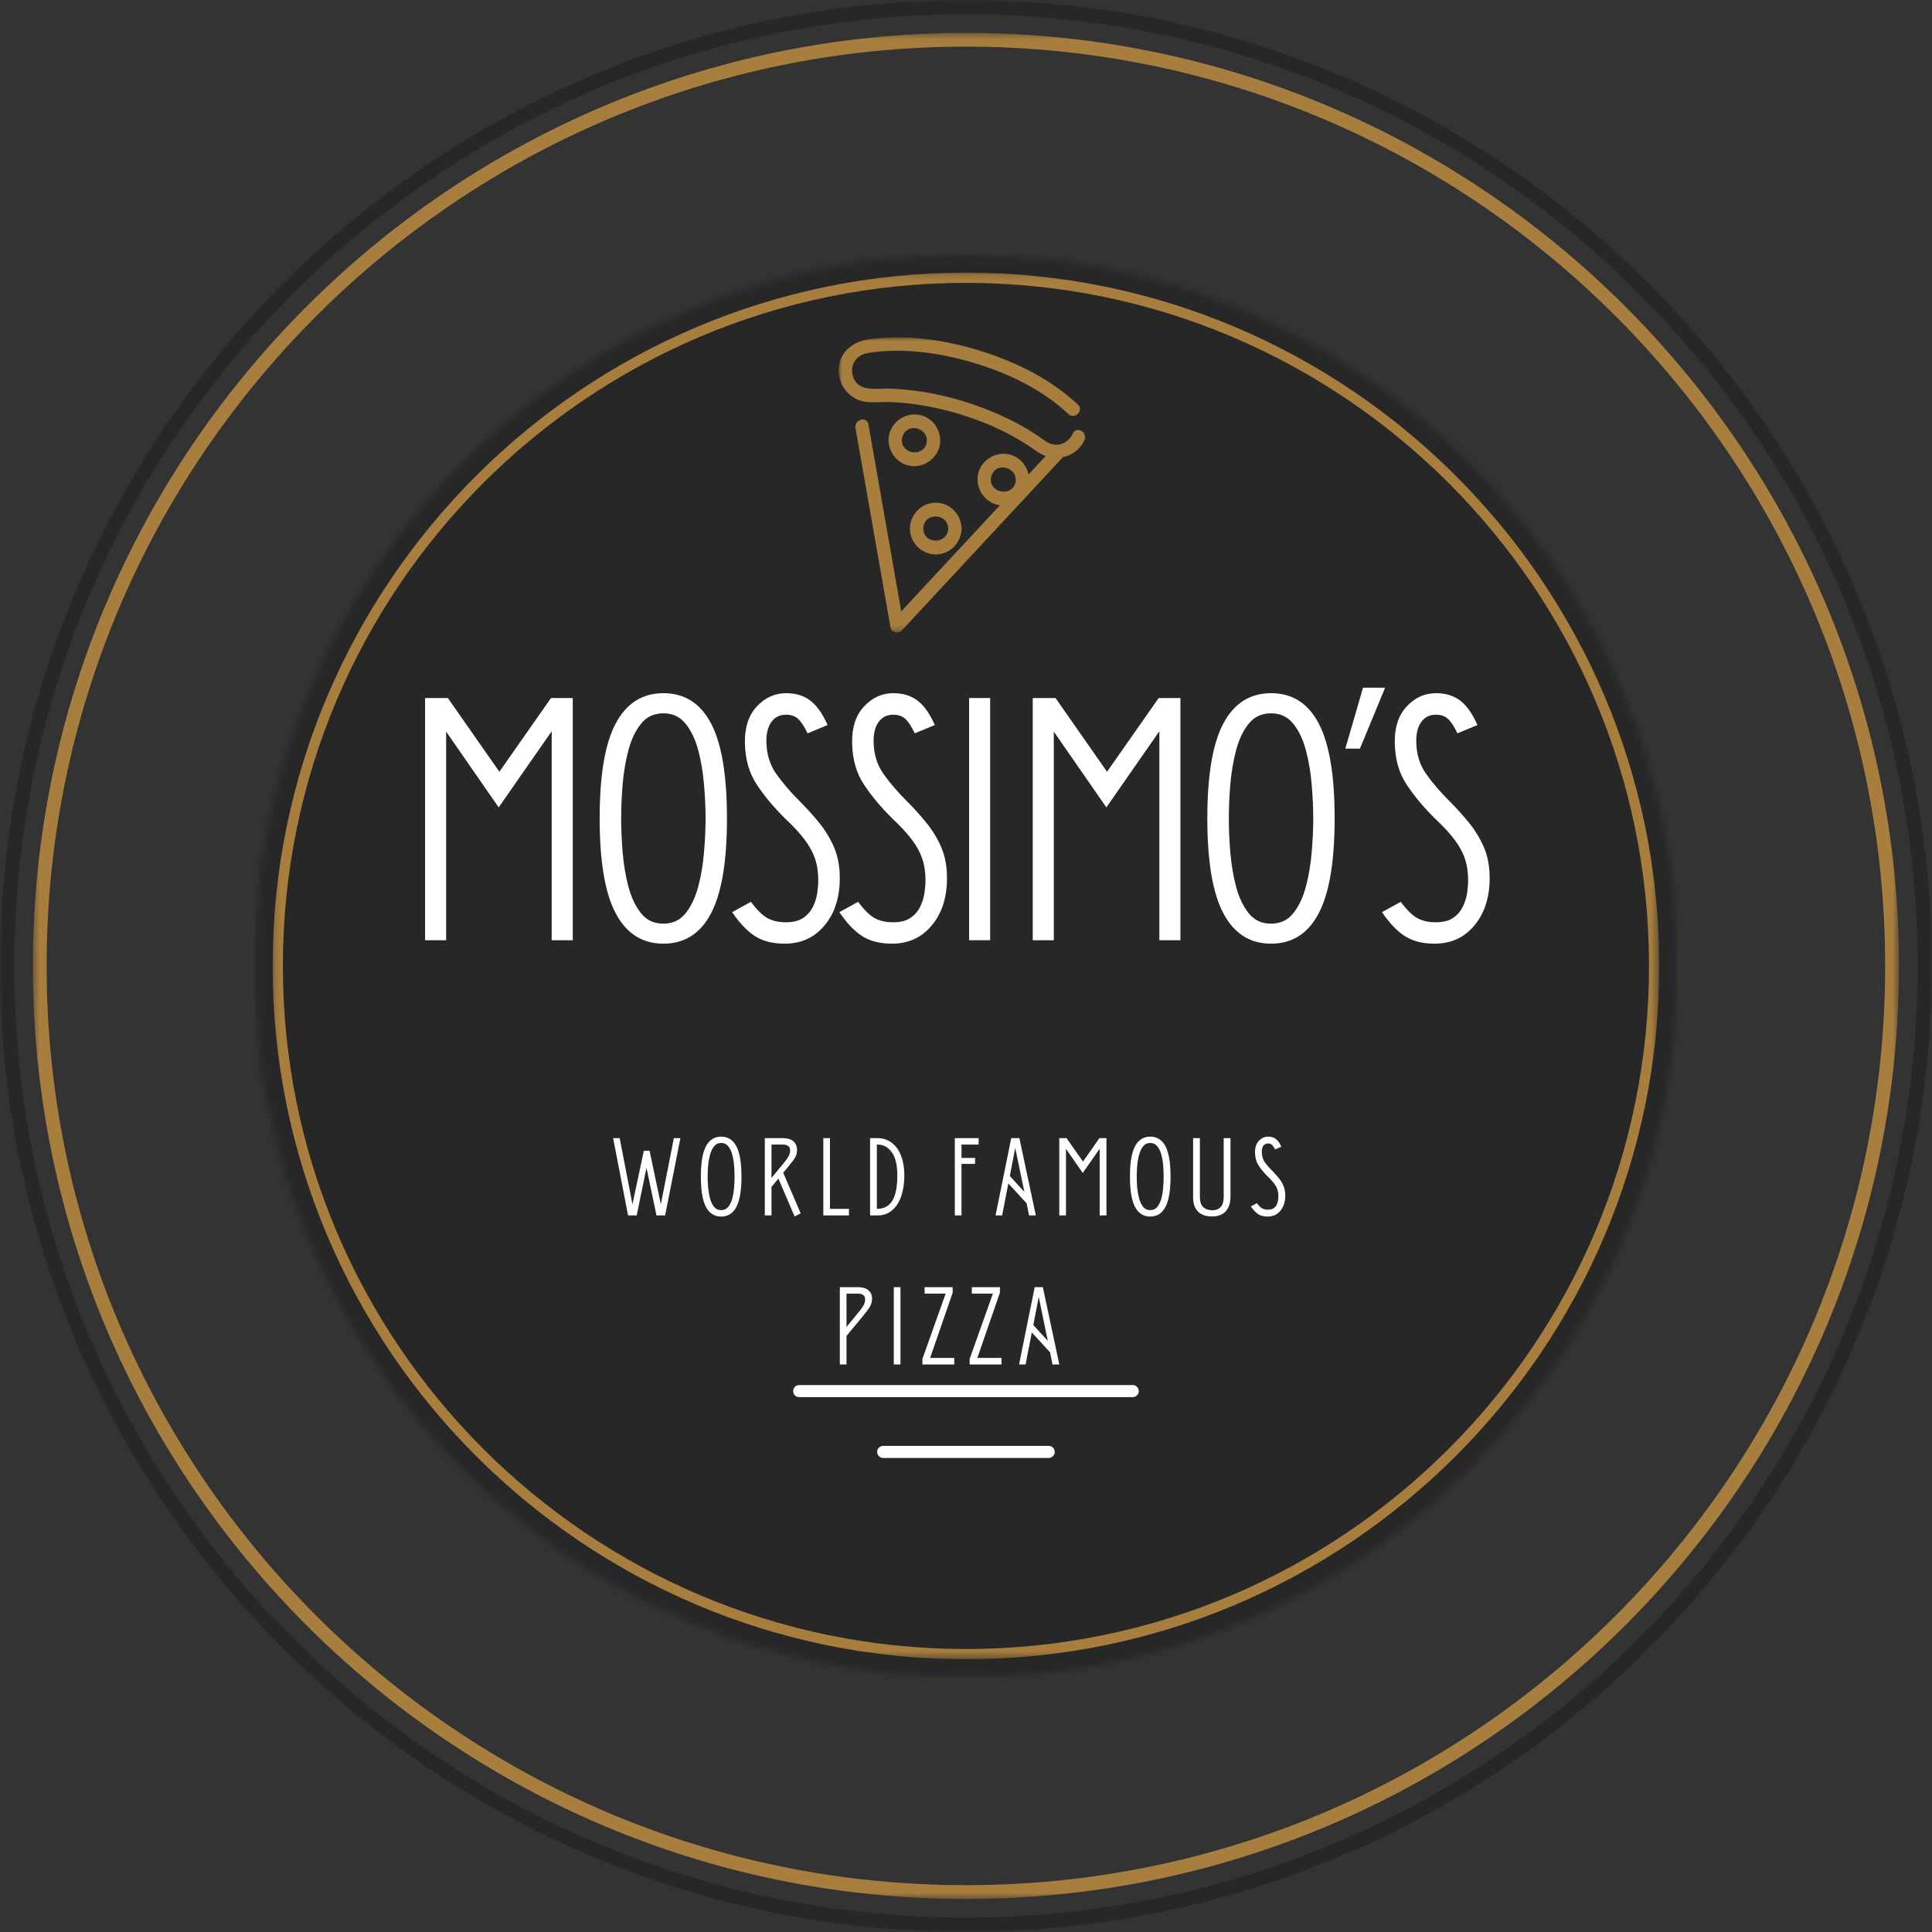 <svg width="320" height="320" viewBox="0 0 320 320" fill="none" xmlns="http://www.w3.org/2000/svg">
<rect x="0" y="0" width="320" height="320" fill="#333333" stroke="none"/>
<mask id="mask0_33_2944" style="mask-type:luminance" maskUnits="userSpaceOnUse" x="0" y="0" width="320" height="320">
<path d="M0 0H320V320H0V0Z" fill="white"/>
</mask>
<g mask="url(#mask0_33_2944)">
<path d="M159.986 319.971C71.8 319.971 0 248.176 0 159.986C0 71.8 71.8 0 159.986 0C248.176 0 319.971 71.8 319.971 159.986C319.971 248.176 248.176 319.971 159.986 319.971ZM159.986 2.367C73.057 2.367 2.367 73.057 2.367 159.986C2.367 246.914 73.057 317.61 159.986 317.61C246.914 317.61 317.61 246.914 317.61 159.986C317.61 73.057 246.914 2.367 159.986 2.367Z" fill="#272727"/>
</g>
<mask id="mask1_33_2944" style="mask-type:luminance" maskUnits="userSpaceOnUse" x="5" y="5" width="310" height="310">
<path d="M5.443 5.443H314.471V314.471H5.443V5.443Z" fill="white"/>
</mask>
<g mask="url(#mask1_33_2944)">
<path d="M159.986 314.529C74.795 314.529 5.443 245.171 5.443 159.986C5.443 74.795 74.795 5.443 159.986 5.443C245.171 5.443 314.529 74.795 314.529 159.986C314.529 245.171 245.171 314.529 159.986 314.529ZM159.986 7.724C76.014 7.724 7.724 76.014 7.724 159.986C7.724 243.952 76.014 312.243 159.986 312.243C243.952 312.243 312.243 243.952 312.243 159.986C312.243 76.014 243.952 7.724 159.986 7.724Z" fill="#A87E3F"/>
</g>
<mask id="mask2_33_2944" style="mask-type:luminance" maskUnits="userSpaceOnUse" x="42" y="42" width="236" height="236">
<path d="M42.076 42.076H277.905V277.905H42.076V42.076Z" fill="white"/>
</mask>
<g mask="url(#mask2_33_2944)">
<mask id="mask3_33_2944" style="mask-type:luminance" maskUnits="userSpaceOnUse" x="42" y="42" width="236" height="236">
<path d="M159.991 42.076C94.867 42.076 42.076 94.867 42.076 159.99C42.076 225.114 94.867 277.905 159.991 277.905C225.114 277.905 277.905 225.114 277.905 159.99C277.905 94.867 225.114 42.076 159.991 42.076Z" fill="white"/>
</mask>
<g mask="url(#mask3_33_2944)">
<path d="M42.076 42.076H277.905V277.905H42.076V42.076Z" fill="#272727"/>
</g>
</g>
<mask id="mask4_33_2944" style="mask-type:luminance" maskUnits="userSpaceOnUse" x="45" y="45" width="230" height="230">
<path d="M45.153 45.152H274.638V274.638H45.153V45.152Z" fill="white"/>
</mask>
<g mask="url(#mask4_33_2944)">
<path d="M159.991 274.824C96.691 274.824 45.153 223.29 45.153 159.99C45.153 96.69 96.691 45.152 159.991 45.152C223.291 45.152 274.824 96.69 274.824 159.99C274.824 223.29 223.291 274.824 159.991 274.824ZM159.991 46.852C97.595 46.852 46.852 97.595 46.852 159.99C46.852 222.386 97.595 273.128 159.991 273.128C222.386 273.128 273.129 222.386 273.129 159.99C273.129 97.595 222.386 46.852 159.991 46.852Z" fill="#A87E3F"/>
</g>
<path d="M132.371 230.409H187.61" stroke="white" stroke-width="2" stroke-linecap="round"/>
<path d="M146.286 240.481H173.695" stroke="white" stroke-width="2" stroke-linecap="round"/>
<path d="M94.864 115.615V155.73H91.378V121.12L82.597 133.73L73.893 121.177V155.73H70.407V115.615H74.178L82.712 127.825L91.264 115.615H94.864Z" fill="white"/>
<path d="M109.875 156.301C106.394 156.301 103.766 154.634 101.989 151.291C100.208 147.953 99.323 142.71 99.323 135.558C99.323 128.387 100.208 123.134 101.989 119.806C103.766 116.482 106.394 114.815 109.875 114.815C113.38 114.815 116.008 116.482 117.761 119.806C119.523 123.134 120.408 128.387 120.408 135.558C120.408 142.71 119.523 147.953 117.761 151.291C116.008 154.634 113.38 156.301 109.875 156.301ZM109.875 152.987C111.399 152.987 112.618 152.425 113.532 151.291C114.447 150.163 115.142 148.71 115.628 146.929C116.108 145.153 116.432 143.253 116.599 141.234C116.775 139.215 116.866 137.325 116.866 135.558C116.866 133.768 116.775 131.872 116.599 129.863C116.432 127.858 116.108 125.968 115.628 124.187C115.142 122.41 114.447 120.963 113.532 119.844C112.618 118.715 111.399 118.149 109.875 118.149C108.337 118.149 107.113 118.715 106.199 119.844C105.285 120.963 104.585 122.41 104.104 124.187C103.632 125.968 103.308 127.858 103.132 129.863C102.966 131.872 102.885 133.768 102.885 135.558C102.885 137.325 102.966 139.215 103.132 141.234C103.308 143.253 103.632 145.153 104.104 146.929C104.585 148.71 105.285 150.163 106.199 151.291C107.113 152.425 108.337 152.987 109.875 152.987Z" fill="white"/>
<path d="M132.447 132.701C133.704 133.958 134.828 135.21 135.818 136.453C136.808 137.701 137.599 139.039 138.199 140.472C138.794 141.896 139.094 143.549 139.094 145.425C139.094 148.663 138.247 151.287 136.561 153.291C134.885 155.301 132.685 156.301 129.97 156.301C127.989 156.301 126.342 155.882 125.037 155.044C123.742 154.206 122.485 152.887 121.266 151.082L124.37 149.368C125.361 150.701 126.275 151.606 127.113 152.072C127.951 152.529 128.961 152.758 130.142 152.758C131.37 152.758 132.337 152.52 133.037 152.034C133.747 151.553 134.28 150.944 134.637 150.206C135.004 149.458 135.247 148.696 135.361 147.92C135.475 147.134 135.532 146.434 135.532 145.825C135.532 144.444 135.347 143.229 134.98 142.187C134.623 141.134 134.051 140.091 133.266 139.063C132.489 138.025 131.447 136.891 130.142 135.672C128.237 133.806 126.642 131.91 125.361 129.977C124.075 128.049 123.418 125.725 123.38 123.006C123.342 120.453 123.999 118.453 125.361 117.006C126.718 115.549 128.332 114.815 130.199 114.815C131.847 114.815 133.208 115.244 134.275 116.091C135.342 116.929 136.275 118.263 137.075 120.091L133.761 121.463C133.189 120.282 132.656 119.477 132.161 119.044C131.666 118.601 131.008 118.377 130.199 118.377C129.132 118.377 128.313 118.791 127.742 119.615C127.17 120.429 126.904 121.539 126.942 122.949C126.98 124.944 127.518 126.682 128.561 128.168C129.613 129.653 130.908 131.168 132.447 132.701Z" fill="white"/>
<path d="M150.205 132.701C151.462 133.958 152.586 135.21 153.576 136.453C154.567 137.701 155.357 139.039 155.957 140.472C156.552 141.896 156.852 143.549 156.852 145.425C156.852 148.663 156.005 151.287 154.319 153.291C152.643 155.301 150.443 156.301 147.729 156.301C145.748 156.301 144.1 155.882 142.795 155.044C141.5 154.206 140.243 152.887 139.024 151.082L142.129 149.368C143.119 150.701 144.033 151.606 144.871 152.072C145.71 152.529 146.719 152.758 147.9 152.758C149.129 152.758 150.095 152.52 150.795 152.034C151.505 151.553 152.038 150.944 152.395 150.206C152.762 149.458 153.005 148.696 153.119 147.92C153.233 147.134 153.291 146.434 153.291 145.825C153.291 144.444 153.105 143.229 152.738 142.187C152.381 141.134 151.81 140.091 151.024 139.063C150.248 138.025 149.205 136.891 147.9 135.672C145.995 133.806 144.4 131.91 143.119 129.977C141.833 128.049 141.176 125.725 141.138 123.006C141.1 120.453 141.757 118.453 143.119 117.006C144.476 115.549 146.091 114.815 147.957 114.815C149.605 114.815 150.967 115.244 152.033 116.091C153.1 116.929 154.033 118.263 154.833 120.091L151.519 121.463C150.948 120.282 150.414 119.477 149.919 119.044C149.424 118.601 148.767 118.377 147.957 118.377C146.891 118.377 146.071 118.791 145.5 119.615C144.929 120.429 144.662 121.539 144.7 122.949C144.738 124.944 145.276 126.682 146.319 128.168C147.371 129.653 148.667 131.168 150.205 132.701Z" fill="white"/>
<path d="M160.515 115.615H164.001V155.73H160.515V115.615Z" fill="white"/>
<path d="M195.513 115.615V155.73H192.027V121.12L183.247 133.73L174.542 121.177V155.73H171.056V115.615H174.827L183.361 127.825L191.913 115.615H195.513Z" fill="white"/>
<path d="M210.524 156.301C207.043 156.301 204.415 154.634 202.639 151.291C200.858 147.953 199.972 142.71 199.972 135.558C199.972 128.387 200.858 123.134 202.639 119.806C204.415 116.482 207.043 114.815 210.524 114.815C214.029 114.815 216.658 116.482 218.41 119.806C220.172 123.134 221.058 128.387 221.058 135.558C221.058 142.71 220.172 147.953 218.41 151.291C216.658 154.634 214.029 156.301 210.524 156.301ZM210.524 152.987C212.048 152.987 213.267 152.425 214.181 151.291C215.096 150.163 215.791 148.71 216.277 146.929C216.758 145.153 217.081 143.253 217.248 141.234C217.424 139.215 217.515 137.325 217.515 135.558C217.515 133.768 217.424 131.872 217.248 129.863C217.081 127.858 216.758 125.968 216.277 124.187C215.791 122.41 215.096 120.963 214.181 119.844C213.267 118.715 212.048 118.149 210.524 118.149C208.986 118.149 207.762 118.715 206.848 119.844C205.934 120.963 205.234 122.41 204.753 124.187C204.281 125.968 203.958 127.858 203.781 129.863C203.615 131.872 203.534 133.768 203.534 135.558C203.534 137.325 203.615 139.215 203.781 141.234C203.958 143.253 204.281 145.153 204.753 146.929C205.234 148.71 205.934 150.163 206.848 151.291C207.762 152.425 208.986 152.987 210.524 152.987Z" fill="white"/>
<path d="M225.248 123.996H222.829L225.762 113.901H229.42L225.248 123.996Z" fill="white"/>
<path d="M240.084 132.701C241.341 133.958 242.465 135.21 243.456 136.453C244.446 137.701 245.237 139.039 245.837 140.472C246.432 141.896 246.732 143.549 246.732 145.425C246.732 148.663 245.884 151.287 244.199 153.291C242.522 155.301 240.322 156.301 237.608 156.301C235.627 156.301 233.98 155.882 232.675 155.044C231.38 154.206 230.122 152.887 228.903 151.082L232.008 149.368C232.999 150.701 233.913 151.606 234.751 152.072C235.589 152.529 236.599 152.758 237.78 152.758C239.008 152.758 239.975 152.52 240.675 152.034C241.384 151.553 241.918 150.944 242.275 150.206C242.641 149.458 242.884 148.696 242.999 147.92C243.113 147.134 243.17 146.434 243.17 145.825C243.17 144.444 242.984 143.229 242.618 142.187C242.26 141.134 241.689 140.091 240.903 139.063C240.127 138.025 239.084 136.891 237.78 135.672C235.875 133.806 234.28 131.91 232.999 129.977C231.713 128.049 231.056 125.725 231.018 123.006C230.98 120.453 231.637 118.453 232.999 117.006C234.356 115.549 235.97 114.815 237.837 114.815C239.484 114.815 240.846 115.244 241.913 116.091C242.98 116.929 243.913 118.263 244.713 120.091L241.399 121.463C240.827 120.282 240.294 119.477 239.799 119.044C239.303 118.601 238.646 118.377 237.837 118.377C236.77 118.377 235.951 118.791 235.38 119.615C234.808 120.429 234.541 121.539 234.58 122.949C234.618 124.944 235.156 126.682 236.199 128.168C237.251 129.653 238.546 131.168 240.084 132.701Z" fill="white"/>
<mask id="mask5_33_2944" style="mask-type:luminance" maskUnits="userSpaceOnUse" x="138" y="55" width="43" height="50">
<path d="M138.876 55.762H180.019V104.705H138.876V55.762Z" fill="white"/>
</mask>
<g mask="url(#mask5_33_2944)">
<path d="M177.71 71.786C177.195 72.852 176.267 73.624 175.043 73.671C173.786 73.724 172.895 72.857 171.919 72.195C169.705 70.7 167.329 69.452 164.871 68.405C159.352 66.048 153.391 64.586 147.386 64.367C145.281 64.295 142.205 65.024 141.31 62.438C140.995 61.543 141.086 60.538 141.619 59.743C142.252 58.8 143.21 58.529 144.286 58.381C149.948 57.605 155.829 58.467 161.267 60.095C166.962 61.795 172.595 64.486 176.967 68.581C178.01 69.557 179.581 67.99 178.538 67.01C174.157 62.91 168.619 60.124 162.948 58.291C156.852 56.319 150.224 55.329 143.838 56.219C141.157 56.59 138.957 58.424 138.905 61.3C138.871 63.329 140.048 65.195 141.805 66.071C141.9 66.143 142.019 66.2 142.152 66.229C142.5 66.371 142.871 66.476 143.252 66.538C144.695 66.762 146.233 66.538 147.691 66.605C149.343 66.676 150.991 66.848 152.619 67.114C156.067 67.686 159.462 68.629 162.719 69.905C165.876 71.143 168.924 72.743 171.681 74.733C172.162 75.076 172.681 75.343 173.21 75.524C172.257 76.543 171.31 77.567 170.357 78.591C170.048 77.086 168.981 75.8 167.386 75.324C165.148 74.657 162.724 76.019 162.071 78.243C161.419 80.481 162.762 82.905 164.995 83.557C165.2 83.619 165.41 83.662 165.619 83.691C165.533 83.776 165.452 83.867 165.371 83.952C160.605 89.081 155.838 94.205 151.071 99.329C150.471 99.976 149.876 100.619 149.276 101.267C148.738 98.229 148.205 95.186 147.676 92.148C146.633 86.224 145.595 80.305 144.557 74.381C144.314 73.014 144.076 71.648 143.838 70.281C143.591 68.876 141.448 69.471 141.695 70.871C142.348 74.609 143.005 78.343 143.662 82.081C144.7 88.005 145.738 93.924 146.781 99.848C147.019 101.214 147.262 102.581 147.5 103.948C147.643 104.771 148.819 105.014 149.357 104.438C152.362 101.205 155.367 97.971 158.371 94.738C163.138 89.614 167.905 84.486 172.671 79.362C173.767 78.186 174.862 77.005 175.957 75.829C175.991 75.79 176.019 75.757 176.048 75.719C177.533 75.419 178.871 74.481 179.629 72.909C180.243 71.624 178.329 70.495 177.71 71.786ZM164.214 78.833C165 76.29 168.819 77.457 168.162 80.048C167.305 82.581 163.429 81.371 164.214 78.833Z" fill="#A87E3F"/>
</g>
<path d="M152.657 68.809C150.419 68.143 147.995 69.509 147.343 71.733C146.686 73.971 148.033 76.39 150.267 77.043C152.486 77.695 154.657 76.428 155.486 74.376C155.524 74.3 155.557 74.214 155.576 74.124C155.61 74.033 155.629 73.948 155.638 73.862C156.062 71.676 154.857 69.467 152.657 68.809ZM149.486 72.324C150.276 69.776 154.095 70.943 153.438 73.533C152.576 76.071 148.7 74.857 149.486 72.324Z" fill="#A87E3F"/>
<path d="M150.71 87.548C150.71 89.876 152.662 91.833 154.995 91.833C157.3 91.833 159.052 90.019 159.262 87.814C159.276 87.729 159.286 87.643 159.281 87.548C159.286 87.452 159.276 87.362 159.262 87.281C159.052 85.067 157.3 83.267 154.995 83.262C152.662 83.248 150.71 85.219 150.71 87.548ZM157.062 87.548C156.957 90.214 152.929 90.205 152.929 87.548C152.929 84.886 156.957 84.871 157.062 87.548Z" fill="#A87E3F"/>
<path d="M112.697 188.512L110.164 201.312H108.735L107.078 193.426L105.459 201.312H104.031L101.554 188.512H102.64L104.754 199.464L106.64 190.607H107.592L109.459 199.464L111.611 188.512H112.697Z" fill="white"/>
<path d="M119.438 201.502C118.333 201.502 117.495 200.969 116.924 199.902C116.362 198.835 116.086 197.159 116.086 194.874C116.086 192.588 116.362 190.921 116.924 189.864C117.495 188.797 118.333 188.264 119.438 188.264C120.567 188.264 121.41 188.797 121.972 189.864C122.529 190.921 122.81 192.588 122.81 194.874C122.81 197.159 122.529 198.835 121.972 199.902C121.41 200.969 120.567 201.502 119.438 201.502ZM119.438 200.435C119.933 200.435 120.324 200.259 120.619 199.902C120.91 199.535 121.133 199.074 121.286 198.512C121.438 197.94 121.538 197.331 121.591 196.683C121.638 196.035 121.667 195.435 121.667 194.874C121.667 194.302 121.638 193.702 121.591 193.064C121.538 192.416 121.438 191.816 121.286 191.255C121.133 190.683 120.91 190.221 120.619 189.864C120.324 189.497 119.933 189.312 119.438 189.312C118.952 189.312 118.567 189.497 118.276 189.864C117.981 190.221 117.762 190.683 117.61 191.255C117.457 191.816 117.348 192.416 117.286 193.064C117.233 193.702 117.21 194.302 117.21 194.874C117.21 195.435 117.233 196.035 117.286 196.683C117.348 197.331 117.457 197.94 117.61 198.512C117.762 199.074 117.981 199.535 118.276 199.902C118.567 200.259 118.952 200.435 119.438 200.435Z" fill="white"/>
<path d="M128.927 195.216L127.784 196.588V201.312H126.679V188.512H129.613C130.436 188.512 131.041 188.693 131.422 189.045C131.813 189.388 132.013 189.864 132.013 190.474C132.013 190.793 131.96 191.083 131.86 191.35C131.77 191.607 131.617 191.878 131.403 192.169C131.184 192.45 130.898 192.812 130.546 193.255L129.727 194.245L132.622 200.969L131.613 201.483L128.927 195.216ZM127.784 195.102L129.898 192.531C130.165 192.202 130.36 191.936 130.489 191.731C130.627 191.516 130.722 191.321 130.774 191.14C130.836 190.95 130.87 190.75 130.87 190.531C130.87 189.897 130.455 189.578 129.632 189.578H127.784V195.102Z" fill="white"/>
<path d="M137.469 200.226H140.612V201.312H136.365V188.512H137.469V200.226Z" fill="white"/>
<path d="M145.331 188.512C146.245 188.512 147.031 188.769 147.692 189.274C148.364 189.769 148.878 190.483 149.235 191.407C149.602 192.336 149.788 193.44 149.788 194.721C149.788 195.536 149.702 196.336 149.54 197.121C149.388 197.897 149.131 198.602 148.778 199.236C148.421 199.859 147.959 200.359 147.388 200.74C146.826 201.121 146.14 201.312 145.331 201.312H144.112V188.512H145.331ZM148.626 194.721C148.626 192.969 148.321 191.683 147.712 190.855C147.102 190.016 146.345 189.593 145.445 189.578H145.235V200.226H145.292C146.421 200.216 147.259 199.759 147.807 198.855C148.35 197.94 148.626 196.564 148.626 194.721Z" fill="white"/>
<path d="M159.254 189.578V191.788H161.502V192.778H159.254V201.312H158.149V188.512H162.092V189.578H159.254Z" fill="white"/>
<path d="M170.042 199.312L167.013 196.016L165.985 201.312H164.899L167.49 188.512H168.842L171.566 201.312H170.442L170.042 199.312ZM169.661 197.407L168.156 190.131L167.261 194.778L169.661 197.407Z" fill="white"/>
<path d="M183.264 188.512V201.312H182.14V190.264L179.34 194.283L176.559 190.283V201.312H175.454V188.512H176.654L179.378 192.397L182.102 188.512H183.264Z" fill="white"/>
<path d="M190.507 201.502C189.403 201.502 188.565 200.969 187.993 199.902C187.431 198.835 187.155 197.159 187.155 194.874C187.155 192.588 187.431 190.921 187.993 189.864C188.565 188.797 189.403 188.264 190.507 188.264C191.636 188.264 192.479 188.797 193.041 189.864C193.598 190.921 193.879 192.588 193.879 194.874C193.879 197.159 193.598 198.835 193.041 199.902C192.479 200.969 191.636 201.502 190.507 201.502ZM190.507 200.435C191.003 200.435 191.393 200.259 191.688 199.902C191.979 199.535 192.203 199.074 192.355 198.512C192.507 197.94 192.607 197.331 192.66 196.683C192.707 196.035 192.736 195.435 192.736 194.874C192.736 194.302 192.707 193.702 192.66 193.064C192.607 192.416 192.507 191.816 192.355 191.255C192.203 190.683 191.979 190.221 191.688 189.864C191.393 189.497 191.003 189.312 190.507 189.312C190.022 189.312 189.636 189.497 189.346 189.864C189.05 190.221 188.831 190.683 188.679 191.255C188.526 191.816 188.417 192.416 188.355 193.064C188.303 193.702 188.279 194.302 188.279 194.874C188.279 195.435 188.303 196.035 188.355 196.683C188.417 197.331 188.526 197.94 188.679 198.512C188.831 199.074 189.05 199.535 189.346 199.902C189.636 200.259 190.022 200.435 190.507 200.435Z" fill="white"/>
<path d="M203.806 198.245C203.806 199.226 203.548 200.012 203.044 200.607C202.534 201.193 201.758 201.483 200.72 201.483C199.729 201.483 198.958 201.212 198.415 200.664C197.882 200.121 197.615 199.345 197.615 198.34V188.512H198.739V198.226C198.739 199.04 198.929 199.616 199.31 199.959C199.691 200.293 200.196 200.455 200.834 200.455C201.367 200.455 201.806 200.293 202.148 199.959C202.501 199.616 202.682 199.04 202.682 198.226V188.512H203.806V198.245Z" fill="white"/>
<path d="M210.767 193.959C211.158 194.369 211.515 194.769 211.834 195.159C212.148 195.555 212.405 195.978 212.596 196.435C212.786 196.893 212.881 197.421 212.881 198.016C212.881 199.059 212.605 199.902 212.062 200.55C211.529 201.188 210.829 201.502 209.967 201.502C209.329 201.502 208.805 201.369 208.386 201.102C207.977 200.826 207.577 200.397 207.186 199.826L208.177 199.274C208.491 199.707 208.786 199.997 209.053 200.15C209.319 200.293 209.643 200.359 210.024 200.359C210.415 200.359 210.719 200.283 210.939 200.131C211.167 199.978 211.339 199.788 211.453 199.559C211.577 199.321 211.653 199.074 211.681 198.816C211.719 198.564 211.739 198.34 211.739 198.15C211.739 197.707 211.681 197.321 211.567 196.988C211.453 196.659 211.267 196.331 211.015 195.997C210.772 195.669 210.443 195.307 210.024 194.912C209.415 194.316 208.905 193.712 208.5 193.102C208.091 192.483 207.881 191.74 207.872 190.874C207.858 190.064 208.067 189.426 208.5 188.969C208.929 188.502 209.443 188.264 210.043 188.264C210.562 188.264 210.996 188.397 211.339 188.664C211.681 188.931 211.977 189.359 212.234 189.94L211.186 190.378C210.996 189.997 210.815 189.74 210.653 189.597C210.5 189.459 210.296 189.388 210.043 189.388C209.7 189.388 209.434 189.521 209.243 189.788C209.062 190.045 208.981 190.397 208.996 190.855C209.005 191.493 209.177 192.05 209.51 192.531C209.853 193.002 210.272 193.478 210.767 193.959Z" fill="white"/>
<path d="M144.435 215.064C144.435 215.421 144.383 215.731 144.283 215.997C144.192 216.264 144.04 216.545 143.826 216.836C143.607 217.131 143.321 217.497 142.969 217.94L140.207 221.274V225.997H139.102V213.197H142.035C142.859 213.197 143.464 213.369 143.845 213.712C144.235 214.045 144.435 214.493 144.435 215.064ZM142.321 217.216C142.588 216.888 142.783 216.621 142.911 216.416C143.05 216.202 143.145 216.007 143.197 215.826C143.259 215.636 143.292 215.436 143.292 215.216C143.292 214.583 142.878 214.264 142.054 214.264H140.207V219.788L142.321 217.216Z" fill="white"/>
<path d="M148.04 213.197H149.145V225.997H148.04V213.197Z" fill="white"/>
<path d="M156.63 214.264H153.144V213.197H157.792V214.112L154.059 224.912H158.059V225.997H152.782V225.083L156.63 214.264Z" fill="white"/>
<path d="M164.452 214.264H160.966V213.197H165.614V214.112L161.88 224.912H165.88V225.997H160.604V225.083L164.452 214.264Z" fill="white"/>
<path d="M173.93 223.997L170.902 220.702L169.873 225.997H168.788L171.378 213.197H172.73L175.454 225.997H174.33L173.93 223.997ZM173.549 222.093L172.045 214.816L171.149 219.464L173.549 222.093Z" fill="white"/>
</svg>
